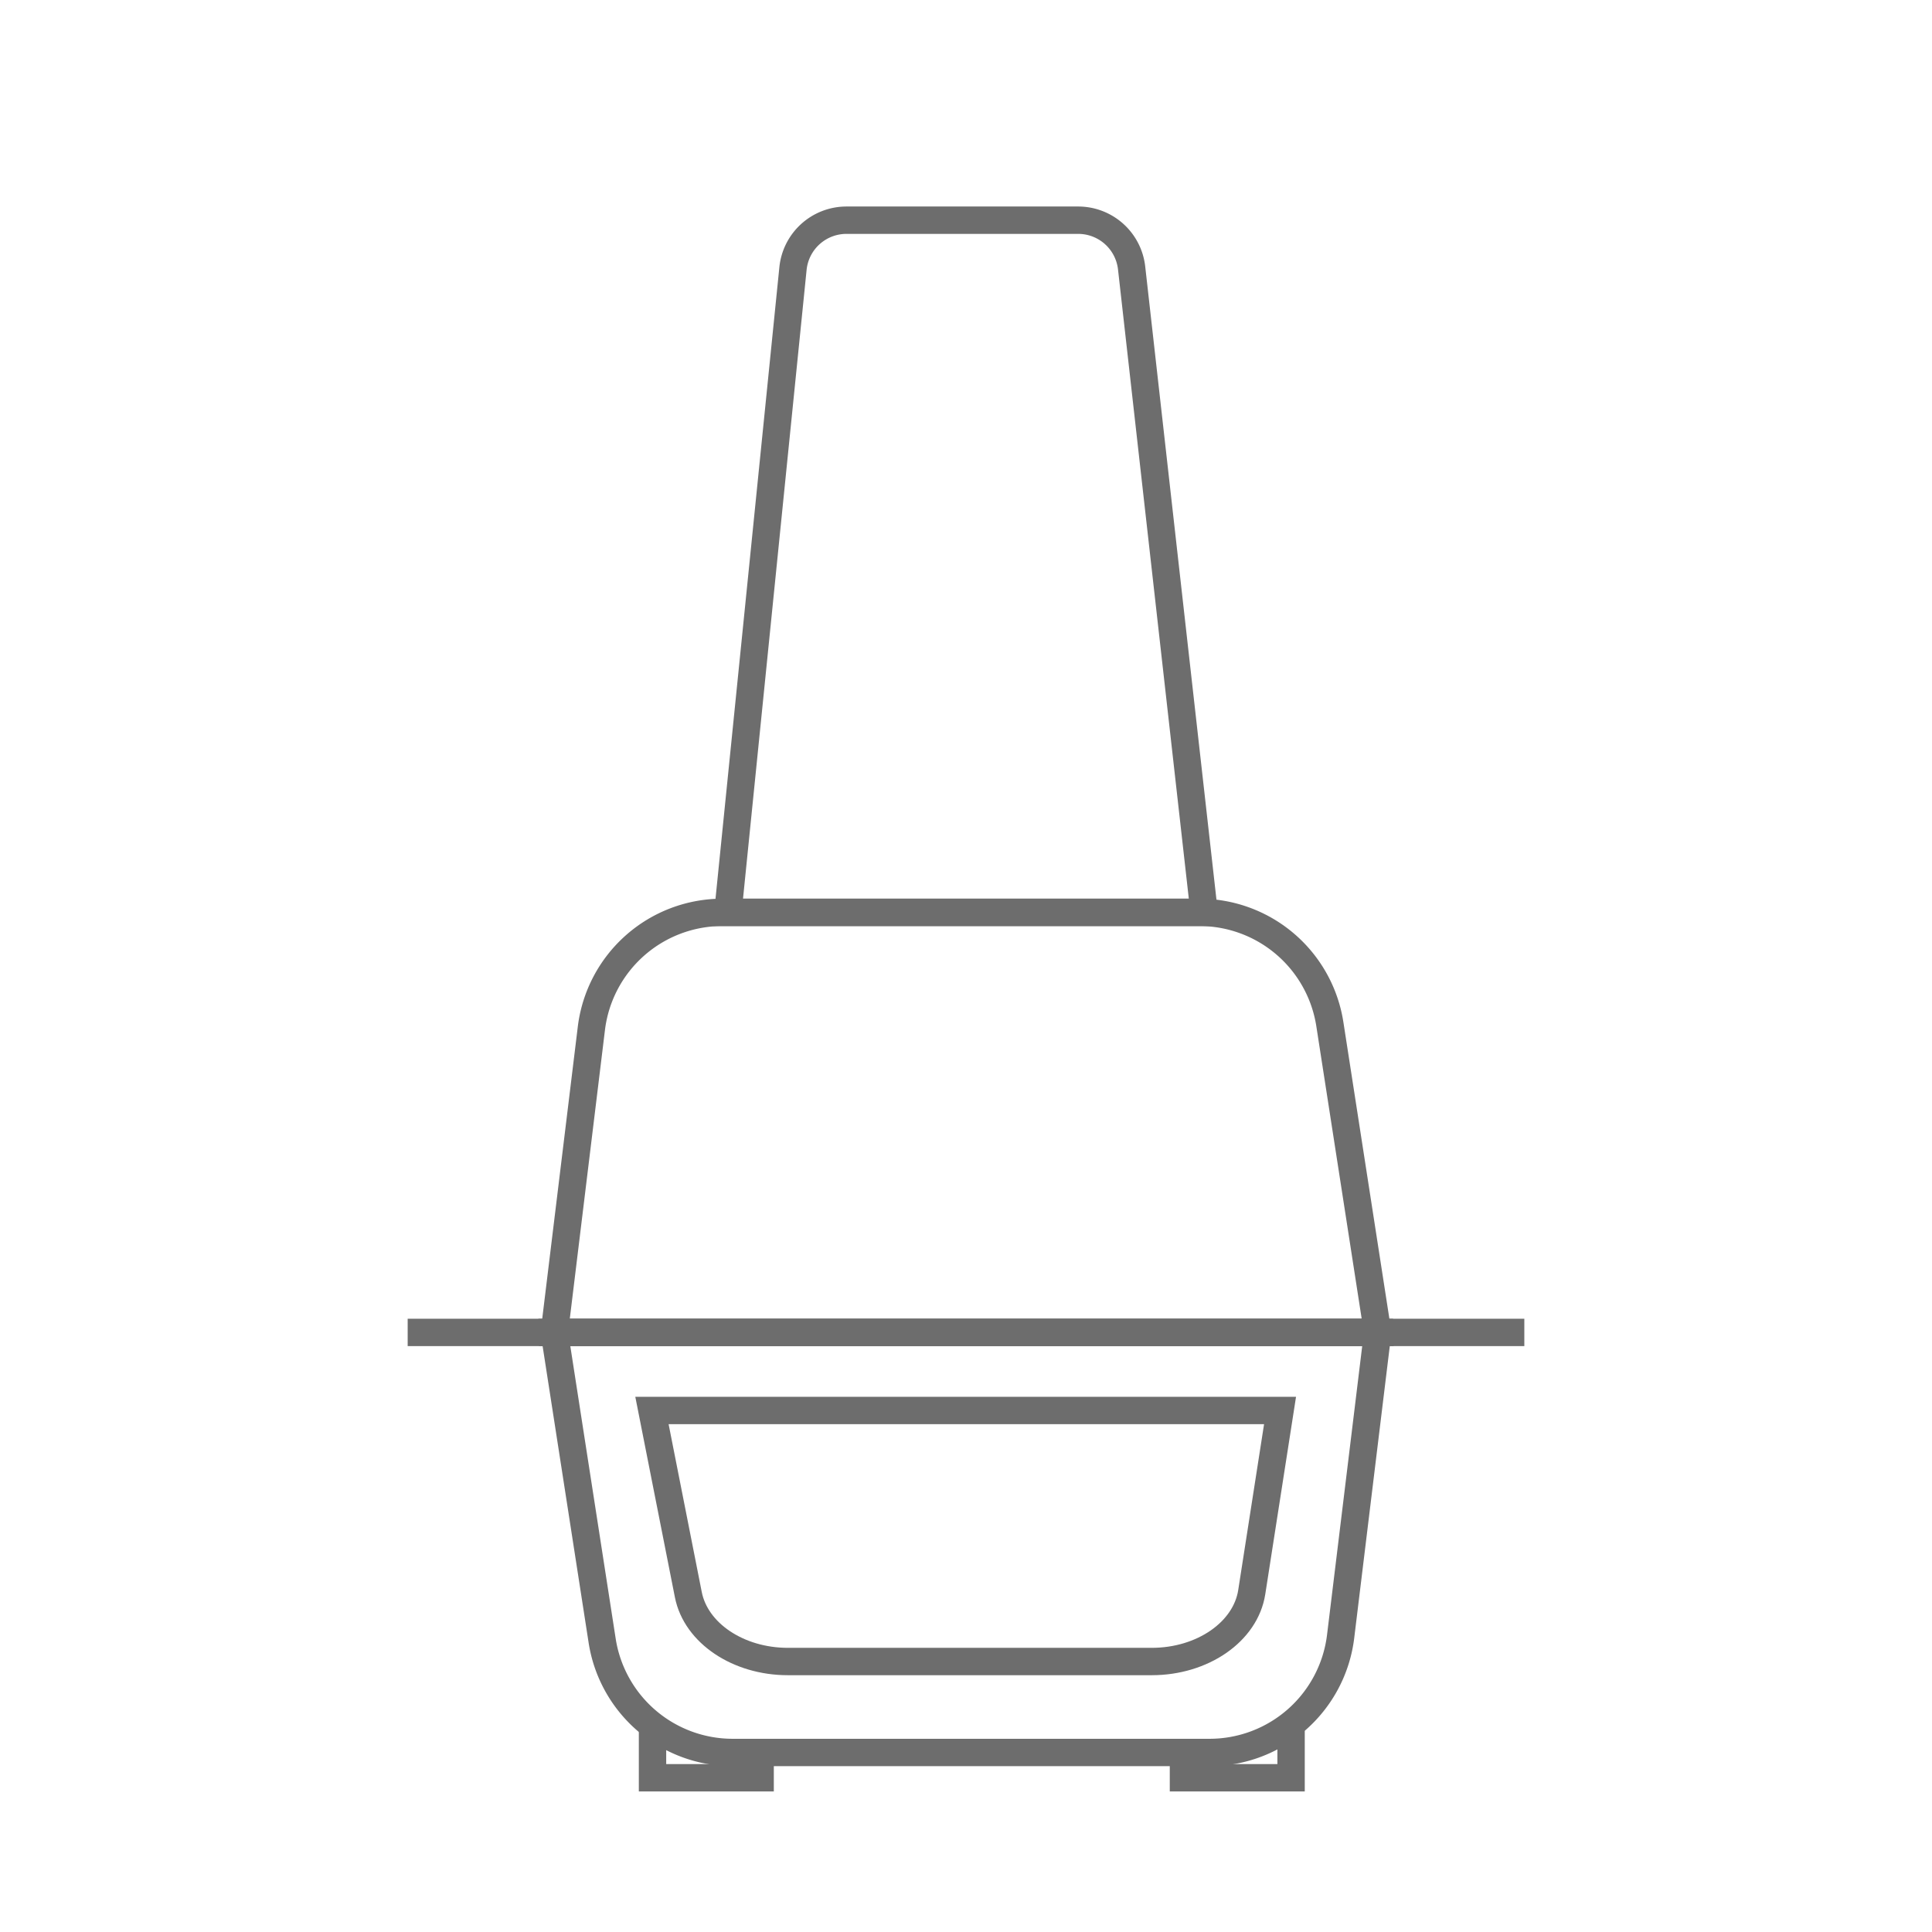 <?xml version="1.0" encoding="UTF-8"?> <svg xmlns="http://www.w3.org/2000/svg" viewBox="0 0 1200 1200"> <defs> <style>.cls-1{fill:none;stroke:#6d6d6d;stroke-miterlimit:10;stroke-width:17px;}</style> </defs> <g id="_12" data-name="12"> <path class="cls-1" d="M747.9,566.69H452.1l40.44-399.92a33.38,33.38,0,0,1,33.21-30H669.69a33.38,33.38,0,0,1,33.17,29.64Z"></path> <path class="cls-1" d="M855.69,827.59H344.31l23-188.82a82,82,0,0,1,81.42-72.08H745a82,82,0,0,1,81,69.46Z"></path> <path class="cls-1" d="M344.31,827.59H855.69l-23,188.82a82,82,0,0,1-81.42,72.08H455A82,82,0,0,1,374,1019Z"></path> <path class="cls-1" d="M404.94,876.08H795.06L777.48,988.92C773.65,1013.51,747,1032,715.37,1032h-226c-30.85,0-57.1-17.62-61.83-41.5Z"></path> <polyline class="cls-1" points="472.13 1091.93 472.13 1104.2 405.29 1104.2 405.29 1074.8"></polyline> <polyline class="cls-1" points="735.07 1091.93 735.07 1104.2 801.91 1104.2 801.91 1074.8"></polyline> <line class="cls-1" x1="253.21" y1="827.59" x2="946.79" y2="827.59"></line> </g> </svg> 